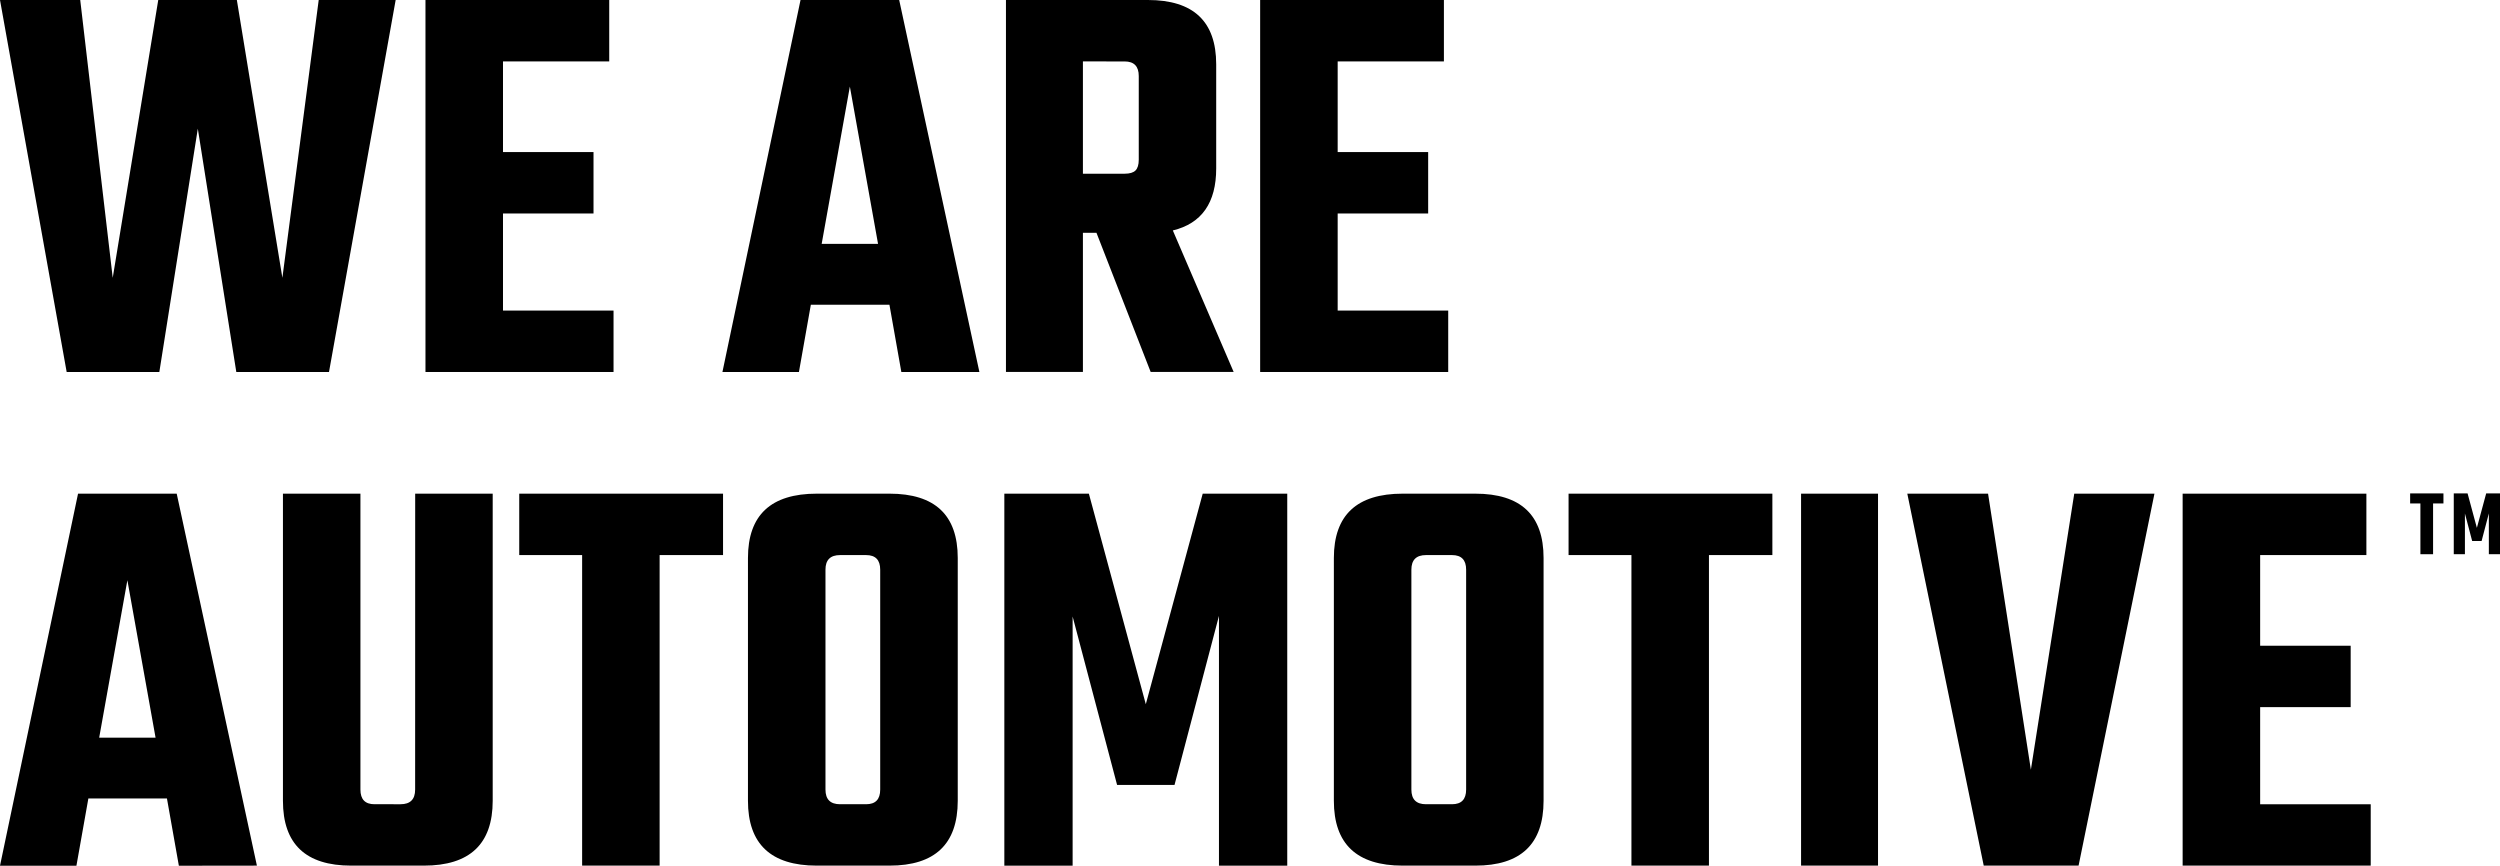 <svg xmlns="http://www.w3.org/2000/svg" viewBox="0 0 986.25 341.49"><title>Asset 1</title><g id="Layer_2" data-name="Layer 2"><g id="Layer_1-2" data-name="Layer 1"><polygon points="125.73 0 156.09 0 129.79 146.75 93.22 146.75 78.04 50.76 62.86 146.75 26.3 146.75 0 0 31.65 0 44.47 109.6 62.43 0 93.44 0 111.4 109.6 125.73 0"/><polygon points="198.43 122.52 242.04 122.52 242.04 146.75 167.85 146.75 167.85 0 240.34 0 240.34 24.23 198.43 24.23 198.43 59.99 234.14 59.99 234.14 84.22 198.43 84.22 198.43 122.52"/><path d="M324.15,96.21h22.24L335.27,34.15Zm31.43,50.54-4.7-26.54h-31l-4.7,26.54H285L315.81,0h38.92l31.64,146.75Z"/><path d="M427.21,24.23v44.3h16.46c2,0,3.43-.43,4.28-1.27S449.24,65,449.24,63V30q0-5.76-5.57-5.76Zm0,67.6v54.91H396.85V0h56q26.94,0,26.94,25.38V66.45q0,20.31-17.11,24.46l24,55.83H453.94L432.55,91.83Z"/><polygon points="527.71 122.52 571.32 122.52 571.32 146.75 497.13 146.75 497.13 0 569.62 0 569.62 24.23 527.71 24.23 527.71 59.99 563.41 59.99 563.41 84.22 527.71 84.22 527.71 122.52"/><path d="M39.13,291H61.37L50.25,228.9Zm31.43,50.53L65.86,315h-31l-4.71,26.53H0L30.79,194.75H69.71l31.64,146.74Z"/><path d="M163.79,194.75h30.58V315.89q0,25.61-27.16,25.6H138.55q-26.94,0-26.93-25.6V194.75h30.57V311.5q0,5.78,5.56,5.77H158c3.84,0,5.77-1.92,5.77-5.77Z"/><polygon points="285.24 194.75 285.24 218.98 260.22 218.98 260.22 341.49 229.65 341.49 229.65 218.98 204.84 218.98 204.84 194.75 285.24 194.75"/><path d="M347.24,311.5V224.74q0-5.76-5.56-5.76H331.42q-5.78,0-5.77,5.76V311.5q0,5.78,5.77,5.77h10.26q5.56,0,5.56-5.77m-25-116.75h28.65q26.94,0,26.94,25.38v95.76q0,25.61-26.94,25.6H322.23q-27.17,0-27.16-25.6V220.13q0-25.38,27.16-25.38"/><polygon points="423.15 341.5 396.21 341.5 396.21 194.75 429.56 194.75 452.02 277.81 474.47 194.75 507.82 194.75 507.82 341.5 480.88 341.5 480.88 242.97 463.35 309.65 440.69 309.65 423.15 243.21 423.15 341.5"/><path d="M578.39,311.5V224.74q0-5.76-5.57-5.76H562.56q-5.77,0-5.77,5.76V311.5q0,5.78,5.77,5.77h10.26q5.56,0,5.57-5.77m-25-116.75H582q26.94,0,26.94,25.38v95.76q0,25.61-26.94,25.6H553.37q-27.17,0-27.16-25.6V220.13q0-25.38,27.16-25.38"/><polygon points="699.2 194.75 699.2 218.98 674.18 218.98 674.18 341.49 643.6 341.49 643.6 218.98 618.8 218.98 618.8 194.75 699.2 194.75"/><rect x="710.52" y="194.75" width="30.36" height="146.74"/><polygon points="818.29 194.75 849.93 194.75 820 341.49 782.58 341.49 752.43 194.75 784.29 194.75 801.18 303.66 818.29 194.75"/><polygon points="891.63 317.27 935.25 317.27 935.25 341.5 861.05 341.5 861.05 194.75 933.54 194.75 933.54 218.98 891.63 218.98 891.63 254.74 927.34 254.74 927.34 278.97 891.63 278.97 891.63 317.27"/><polygon points="963.94 194.65 963.94 198.61 959.85 198.61 959.85 218.64 954.85 218.64 954.85 198.61 950.8 198.61 950.8 194.65 963.94 194.65"/><polygon points="980.8 194.65 977.13 208.24 973.46 194.65 968.01 194.65 968.01 218.64 972.41 218.64 972.41 202.57 975.27 213.43 978.99 213.43 981.85 202.54 981.85 218.64 986.25 218.64 986.25 194.65 980.8 194.65"/></g></g></svg>
